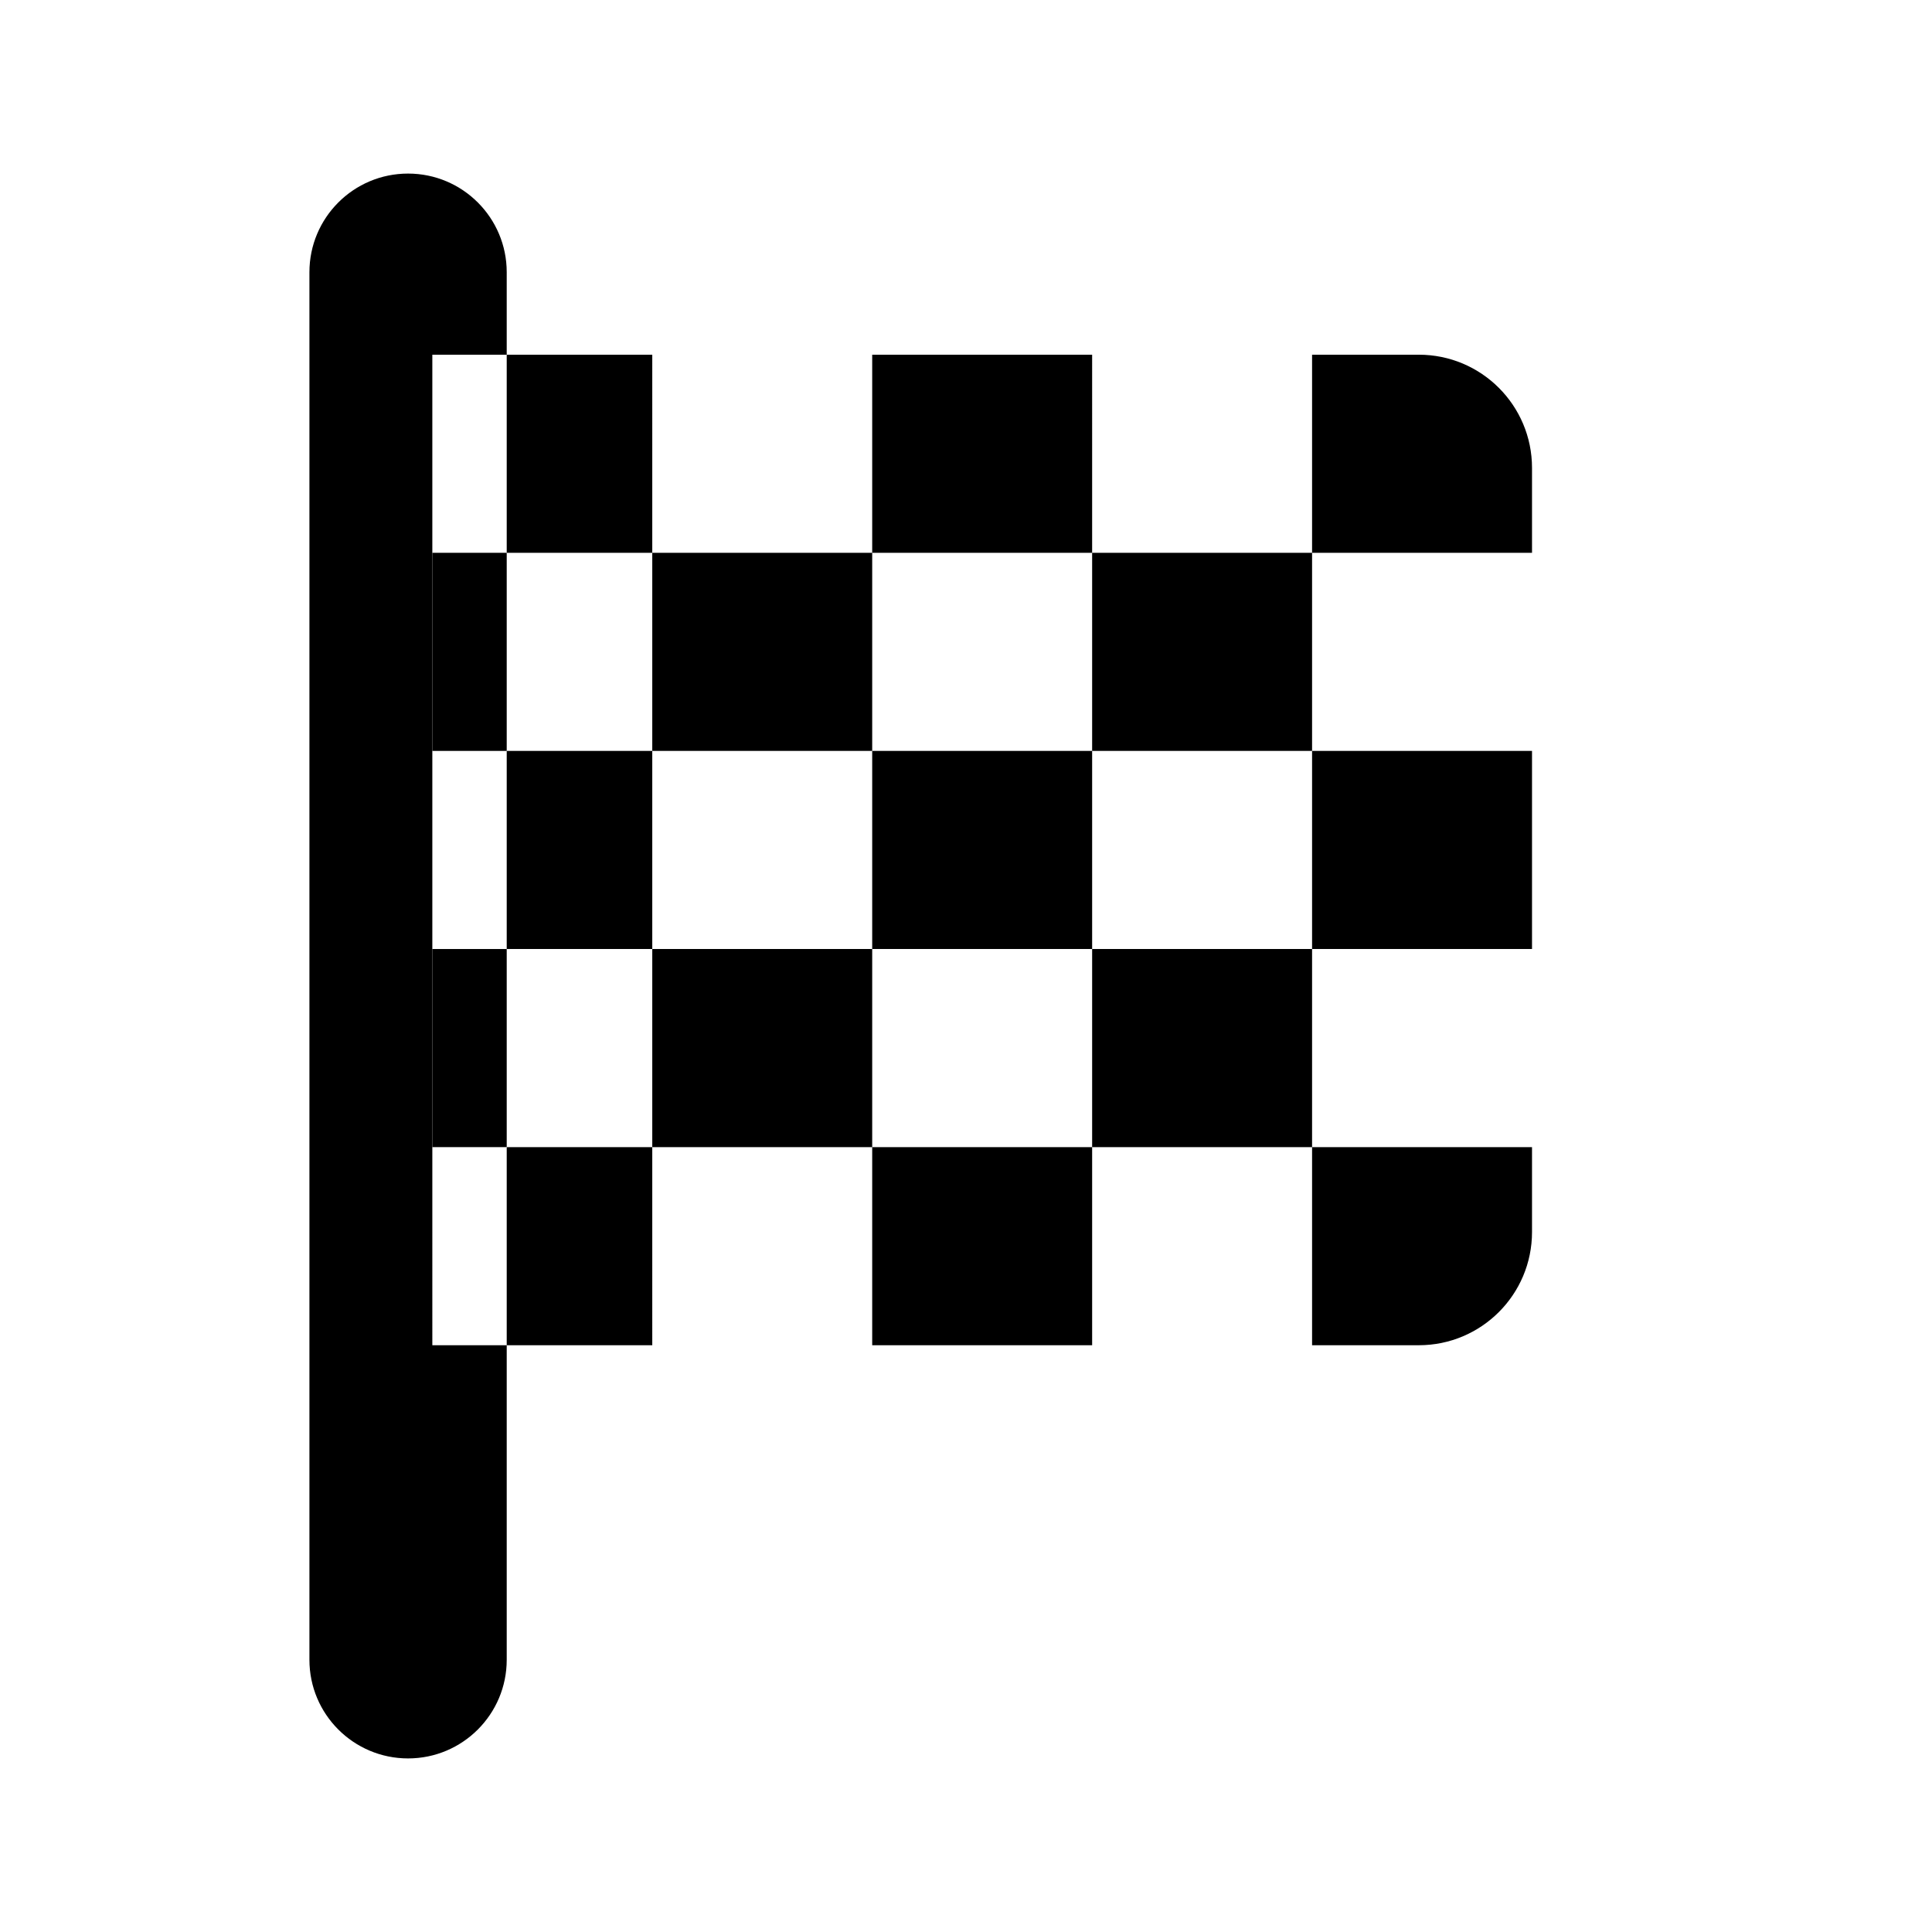 <svg xmlns="http://www.w3.org/2000/svg" fill="none" viewBox="0 0 256 256"><path fill="#000" fill-rule="evenodd" d="M86.429 73.25H67.143V47h19.286zm29.142 0H86.429V99.5H67.143v26.25h19.286V152H67.143v26.25h-9.857V47h9.857V36.071C67.143 28.852 61.29 23 54.07 23S41 28.852 41 36.071V219.93c0 7.218 5.852 13.07 13.071 13.07 7.22 0 13.072-5.852 13.072-13.071V178.25h19.286V152h29.142v26.25h29.143V152h29.143v26.25H188c8.284 0 15-6.716 15-15V152h-29.143v-26.25H203V99.5h-29.143V73.25H203V62c0-8.284-6.716-15-15-15h-14.143v26.25h-29.143V47h-29.143zm0 26.25V73.25h29.143V99.5zm0 26.25V99.5H86.429v26.25zm29.143 0V99.5h29.143v26.25zm0 0h-29.143V152h29.143z" clip-rule="evenodd"/><path fill="#000" d="M57.286 152h9.857v-26.25h-9.857zm9.857-78.75h-9.857V99.5h9.857z"/></svg>